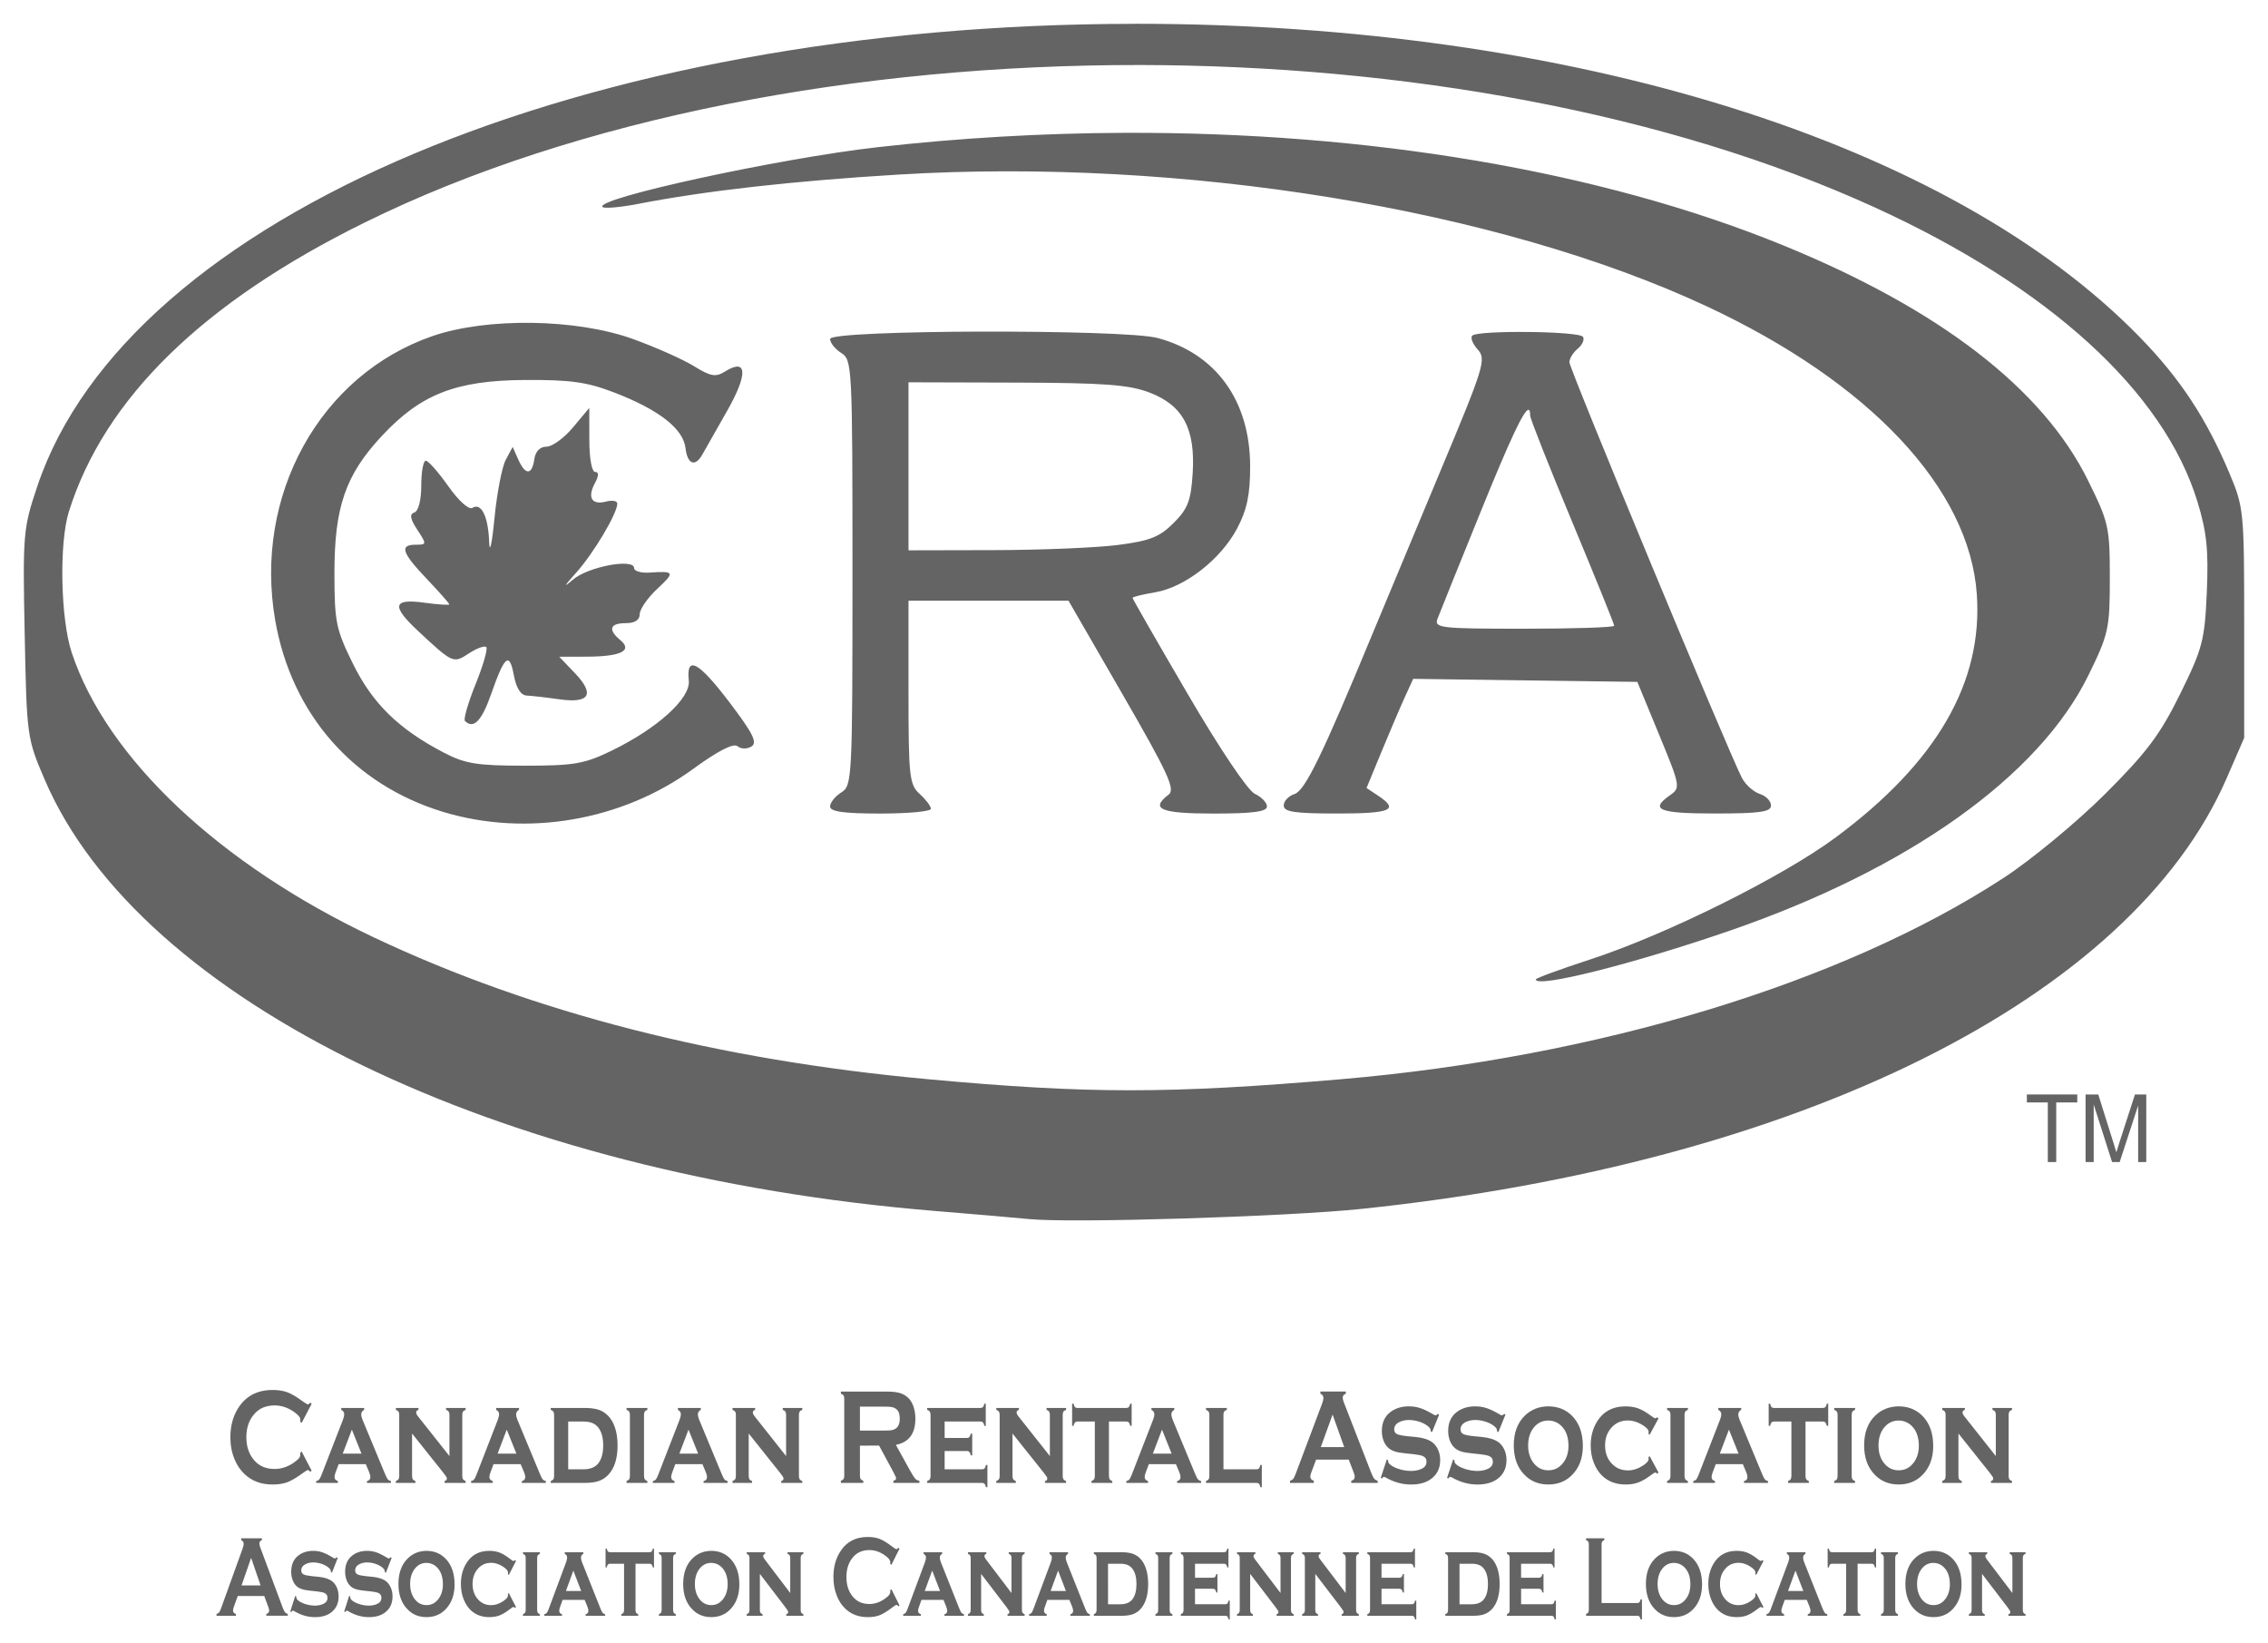 <?xml version="1.0" encoding="UTF-8"?>
<svg version="1.1" viewBox="0 0 142.86 103.5" xmlns="http://www.w3.org/2000/svg">
<g transform="matrix(.887 0 0 1.128 -.5 -.496)" fill="#646464" stroke-width=".191">
<path d="m21.984 81.492 0.71 1.065-0.097 0.067q-0.105-0.097-0.172-0.097-0.067 0-0.377 0.179-0.643 0.37-1.083 0.501-0.437 0.127-1.042 0.127-1.207 0-1.98-0.572-0.456-0.333-0.717-0.826-0.303-0.564-0.303-1.244 0-0.927 0.542-1.61 0.814-1.027 2.462-1.027 0.605 0 1.039 0.127 0.433 0.127 1.083 0.501 0.31 0.176 0.377 0.176 0.067 0 0.172-0.097l0.097 0.067-0.71 1.065-0.101-0.067q0.007-0.06 0.007-0.101 0-0.108-0.093-0.202-0.093-0.097-0.333-0.232-0.661-0.374-1.401-0.374-0.874 0-1.393 0.437-0.613 0.512-0.613 1.337t0.613 1.337q0.519 0.437 1.393 0.437 0.74 0 1.401-0.374 0.239-0.135 0.333-0.228 0.093-0.097 0.093-0.205 0-0.041-0.007-0.097z"/>
<path d="m26.538 82.198h-1.924l-0.217 0.456q-0.078 0.164-0.078 0.258 0 0.179 0.239 0.228v0.105h-1.539v-0.105q0.142-0.022 0.209-0.086 0.071-0.064 0.164-0.25l1.528-3.093q0.086-0.176 0.086-0.306 0-0.153-0.209-0.239v-0.105h1.625v0.105q-0.205 0.082-0.205 0.254 0 0.123 0.093 0.303l1.584 3q0.131 0.247 0.205 0.321 0.075 0.071 0.228 0.101v0.101h-1.707v-0.101q0.243-0.041 0.243-0.228 0-0.116-0.093-0.288zm-0.303-0.587-0.684-1.341-0.65 1.341z"/>
<path d="m29.826 80.487v2.376q0 0.116 0.052 0.179 0.056 0.064 0.187 0.101v0.101h-1.39v-0.105q0.131-0.034 0.183-0.097 0.056-0.064 0.056-0.179v-3.422q0-0.116-0.052-0.176-0.052-0.06-0.187-0.101v-0.105h1.607v0.105q-0.164 0.041-0.164 0.146 0 0.09 0.12 0.209l2.242 2.227v-2.305q0-0.116-0.052-0.176-0.052-0.064-0.187-0.101v-0.105h1.39v0.105q-0.135 0.037-0.187 0.101-0.052 0.06-0.052 0.176v3.422q0 0.116 0.052 0.179 0.052 0.06 0.187 0.101v0.101h-1.498v-0.101q0.164-0.034 0.164-0.138 0-0.052-0.045-0.108-0.045-0.056-0.205-0.22z"/>
<path d="m37.537 82.198h-1.924l-0.217 0.456q-0.078 0.164-0.078 0.258 0 0.179 0.239 0.228v0.105h-1.539v-0.105q0.142-0.022 0.209-0.086 0.071-0.064 0.164-0.25l1.528-3.093q0.086-0.176 0.086-0.306 0-0.153-0.209-0.239v-0.105h1.625v0.105q-0.205 0.082-0.205 0.254 0 0.123 0.093 0.303l1.584 3q0.131 0.247 0.205 0.321 0.075 0.071 0.228 0.101v0.101h-1.707v-0.101q0.243-0.041 0.243-0.228 0-0.116-0.093-0.288zm-0.303-0.587-0.684-1.341-0.65 1.341z"/>
<path d="m39.913 82.863v-3.422q0-0.116-0.052-0.176-0.052-0.06-0.187-0.101v-0.105h2.455q0.766 0 1.207 0.191 0.62 0.269 0.893 0.889 0.191 0.433 0.191 1.012 0 1.072-0.639 1.625-0.288 0.247-0.68 0.359-0.389 0.108-0.971 0.108h-2.455v-0.105q0.131-0.034 0.183-0.097 0.056-0.064 0.056-0.179zm1.001-0.377h1.069q0.736 0 1.069-0.336 0.347-0.351 0.347-0.998t-0.347-0.998q-0.172-0.176-0.426-0.254-0.254-0.082-0.643-0.082h-1.069z"/>
<path d="m46.298 79.441v3.422q0 0.116 0.052 0.179 0.052 0.06 0.187 0.101v0.101h-1.48v-0.105q0.131-0.034 0.183-0.097 0.056-0.064 0.056-0.179v-3.422q0-0.116-0.052-0.176-0.052-0.06-0.187-0.101v-0.105h1.48v0.105q-0.135 0.037-0.187 0.101-0.052 0.06-0.052 0.176z"/>
<path d="m50.445 82.198h-1.924l-0.217 0.456q-0.078 0.164-0.078 0.258 0 0.179 0.239 0.228v0.105h-1.539v-0.105q0.142-0.022 0.209-0.086 0.071-0.064 0.164-0.25l1.528-3.093q0.086-0.176 0.086-0.306 0-0.153-0.209-0.239v-0.105h1.625v0.105q-0.205 0.082-0.205 0.254 0 0.123 0.093 0.303l1.584 3q0.131 0.247 0.205 0.321 0.075 0.071 0.228 0.101v0.101h-1.707v-0.101q0.243-0.041 0.243-0.228 0-0.116-0.093-0.288zm-0.303-0.587-0.684-1.341-0.65 1.341z"/>
<path d="m53.733 80.487v2.376q0 0.116 0.052 0.179 0.056 0.064 0.187 0.101v0.101h-1.39v-0.105q0.131-0.034 0.183-0.097 0.056-0.064 0.056-0.179v-3.422q0-0.116-0.052-0.176-0.052-0.06-0.187-0.101v-0.105h1.607v0.105q-0.164 0.041-0.164 0.146 0 0.09 0.12 0.209l2.242 2.227v-2.305q0-0.116-0.052-0.176-0.052-0.064-0.187-0.101v-0.105h1.39v0.105q-0.135 0.037-0.187 0.101-0.052 0.06-0.052 0.176v3.422q0 0.116 0.052 0.179 0.052 0.06 0.187 0.101v0.101h-1.498v-0.101q0.164-0.034 0.164-0.138 0-0.052-0.045-0.108-0.045-0.056-0.205-0.22z"/>
<path d="m61.631 81.163v1.692q0 0.112 0.052 0.176 0.056 0.06 0.187 0.093v0.12h-1.592v-0.12q0.135-0.037 0.187-0.097 0.052-0.06 0.052-0.172v-4.319q0-0.116-0.052-0.176-0.052-0.06-0.187-0.097v-0.12h3.191q0.583 0 0.923 0.067 0.344 0.067 0.598 0.235 0.295 0.194 0.441 0.527 0.138 0.321 0.138 0.687 0 1.248-1.386 1.461l0.99 1.409q0.262 0.37 0.381 0.478 0.123 0.105 0.299 0.116v0.12h-1.846v-0.12q0.191-0.03 0.191-0.135 0-0.067-0.176-0.325l-1.031-1.502zm0-0.841h1.719q0.381 0 0.538-0.022t0.288-0.093q0.284-0.153 0.284-0.553 0-0.4-0.284-0.553-0.135-0.075-0.288-0.093-0.149-0.022-0.538-0.022h-1.719z"/>
<path d="m67.646 81.466v1.02h2.656q0.116 0 0.176-0.052 0.064-0.052 0.101-0.191h0.105v1.24h-0.105q-0.034-0.131-0.097-0.187-0.064-0.052-0.179-0.052h-3.897v-0.105q0.131-0.034 0.183-0.097 0.056-0.064 0.056-0.179v-3.422q0-0.116-0.052-0.176-0.052-0.06-0.187-0.101v-0.105h3.781q0.12 0 0.179-0.052 0.064-0.052 0.101-0.187h0.101v1.24h-0.101q-0.037-0.138-0.101-0.191-0.06-0.052-0.179-0.052h-2.541v0.919h1.577q0.116 0 0.176-0.052 0.064-0.052 0.105-0.187h0.101v1.21h-0.101q-0.037-0.135-0.101-0.187-0.06-0.056-0.179-0.056z"/>
<path d="m72.465 80.487v2.376q0 0.116 0.052 0.179 0.056 0.064 0.187 0.101v0.101h-1.39v-0.105q0.131-0.034 0.183-0.097 0.056-0.064 0.056-0.179v-3.422q0-0.116-0.052-0.176-0.052-0.06-0.187-0.101v-0.105h1.607v0.105q-0.164 0.041-0.164 0.146 0 0.09 0.12 0.209l2.242 2.227v-2.305q0-0.116-0.052-0.176-0.052-0.064-0.187-0.101v-0.105h1.39v0.105q-0.135 0.037-0.187 0.101-0.052 0.06-0.052 0.176v3.422q0 0.116 0.052 0.179 0.052 0.06 0.187 0.101v0.101h-1.498v-0.101q0.164-0.034 0.164-0.138 0-0.052-0.045-0.108-0.045-0.056-0.205-0.22z"/>
<path d="m79.314 79.818v3.045q0 0.116 0.052 0.179 0.052 0.06 0.187 0.101v0.101h-1.48v-0.105q0.131-0.034 0.183-0.097 0.056-0.064 0.056-0.179v-3.045h-1.233q-0.12 0-0.183 0.056-0.06 0.052-0.097 0.187h-0.101v-1.24h0.105q0.034 0.131 0.093 0.187 0.064 0.052 0.183 0.052h3.467q0.12 0 0.179-0.052 0.064-0.052 0.101-0.187h0.101v1.24h-0.101q-0.037-0.135-0.101-0.187-0.06-0.056-0.179-0.056z"/>
<path d="m84.07 82.198h-1.924l-0.217 0.456q-0.078 0.164-0.078 0.258 0 0.179 0.239 0.228v0.105h-1.539v-0.105q0.142-0.022 0.209-0.086 0.071-0.064 0.164-0.25l1.528-3.093q0.086-0.176 0.086-0.306 0-0.153-0.209-0.239v-0.105h1.625v0.105q-0.205 0.082-0.205 0.254 0 0.123 0.093 0.303l1.584 3q0.131 0.247 0.205 0.321 0.075 0.071 0.228 0.101v0.101h-1.707v-0.101q0.243-0.041 0.243-0.228 0-0.116-0.093-0.288zm-0.303-0.587-0.684-1.341-0.65 1.341z"/>
<path d="m87.447 82.486h2.342q0.12 0 0.179-0.052 0.06-0.052 0.101-0.191h0.101v1.24h-0.101q-0.037-0.135-0.101-0.187-0.06-0.052-0.179-0.052h-3.583v-0.105q0.131-0.034 0.183-0.097 0.056-0.064 0.056-0.179v-3.422q0-0.116-0.052-0.176-0.052-0.06-0.187-0.101v-0.105h1.48v0.105q-0.135 0.037-0.187 0.101-0.052 0.06-0.052 0.176z"/>
<path d="m96.343 81.944h-2.316l-0.344 0.717q-0.071 0.149-0.071 0.235 0 0.164 0.25 0.228v0.12h-1.689v-0.12q0.149-0.03 0.228-0.105 0.078-0.075 0.179-0.291l1.875-3.919q0.09-0.187 0.09-0.299 0-0.172-0.217-0.247v-0.12h1.808v0.12q-0.22 0.064-0.22 0.22 0 0.108 0.071 0.247l1.943 3.93q0.123 0.25 0.217 0.344 0.093 0.09 0.25 0.12v0.12h-1.875v-0.12q0.247-0.041 0.247-0.232 0-0.078-0.075-0.232zm-0.321-0.699-0.826-1.816-0.837 1.816z"/>
<path d="m102.76 79.437-0.504 0.975-0.09-0.049q0-0.123-0.079-0.194-0.213-0.191-0.628-0.314-0.415-0.123-0.841-0.123-0.362 0-0.643 0.101-0.403 0.146-0.403 0.422 0 0.183 0.194 0.262 0.194 0.075 0.751 0.12l0.59 0.045q0.773 0.06 1.177 0.299 0.224 0.135 0.37 0.359 0.183 0.28 0.183 0.631 0 0.639-0.575 1.009-0.549 0.355-1.487 0.355-0.945 0-1.827-0.4-0.06-0.026-0.101-0.026-0.075 0-0.138 0.09l-0.093-0.037 0.43-1.024 0.093 0.037q0 0.022 0 0.03 0 0.097 0.075 0.164 0.187 0.164 0.646 0.288 0.46 0.12 0.908 0.12 0.396 0 0.71-0.105 0.389-0.127 0.389-0.411 0-0.228-0.269-0.318-0.179-0.06-0.646-0.101l-0.587-0.049q-0.474-0.037-0.725-0.097t-0.437-0.176q-0.239-0.149-0.374-0.407-0.135-0.258-0.135-0.564 0-0.687 0.59-1.05 0.538-0.329 1.33-0.329 0.43 0 0.8 0.097 0.374 0.093 0.889 0.333 0.153 0.071 0.213 0.071 0.06 0 0.153-0.082z"/>
<path d="m107.47 79.437-0.504 0.975-0.09-0.049q0-0.123-0.079-0.194-0.213-0.191-0.628-0.314-0.415-0.123-0.841-0.123-0.362 0-0.643 0.101-0.403 0.146-0.403 0.422 0 0.183 0.194 0.262 0.194 0.075 0.751 0.12l0.59 0.045q0.773 0.06 1.177 0.299 0.224 0.135 0.37 0.359 0.183 0.28 0.183 0.631 0 0.639-0.575 1.009-0.549 0.355-1.487 0.355-0.945 0-1.827-0.4-0.06-0.026-0.101-0.026-0.075 0-0.138 0.09l-0.093-0.037 0.43-1.024 0.093 0.037q0 0.022 0 0.03 0 0.097 0.075 0.164 0.187 0.164 0.646 0.288 0.46 0.12 0.908 0.12 0.396 0 0.71-0.105 0.389-0.127 0.389-0.411 0-0.228-0.269-0.318-0.179-0.06-0.646-0.101l-0.587-0.049q-0.474-0.037-0.725-0.097-0.25-0.06-0.437-0.176-0.239-0.149-0.374-0.407-0.134-0.258-0.134-0.564 0-0.687 0.59-1.05 0.538-0.329 1.33-0.329 0.43 0 0.8 0.097 0.374 0.093 0.889 0.333 0.153 0.071 0.213 0.071 0.06 0 0.153-0.082z"/>
<path d="m110.51 78.97q0.998 0 1.663 0.508 0.796 0.613 0.796 1.707 0 1.027-0.796 1.64-0.658 0.508-1.655 0.508-0.998 0-1.655-0.508-0.8-0.613-0.8-1.674 0-1.072 0.8-1.674 0.661-0.497 1.648-0.508zm4e-3 0.792q-0.646 0-1.054 0.415-0.377 0.389-0.377 0.975 0 0.583 0.377 0.971 0.407 0.418 1.057 0.418 0.646 0 1.054-0.418 0.377-0.385 0.377-0.953 0-0.616-0.377-0.994-0.411-0.407-1.057-0.415z"/>
<path d="m117.71 81.746 0.631 0.919-0.086 0.064q-0.09-0.064-0.142-0.064-0.064 0-0.295 0.138-0.512 0.299-0.904 0.415-0.392 0.116-0.904 0.116-1.024 0-1.67-0.489-0.366-0.28-0.583-0.702-0.232-0.456-0.232-0.99 0-0.736 0.426-1.3 0.669-0.882 2.051-0.882 0.512 0 0.908 0.116 0.4 0.116 0.908 0.415 0.232 0.138 0.295 0.138 0.052 0 0.142-0.064l0.086 0.067-0.631 0.915-0.082-0.06q4e-3 -0.045 7e-3 -0.056 4e-3 -0.034 4e-3 -0.049 0-0.183-0.504-0.415-0.478-0.22-0.964-0.22-0.68 0-1.121 0.359-0.504 0.403-0.504 1.035 0 0.635 0.504 1.039 0.445 0.355 1.121 0.355 0.531 0 1.057-0.265 0.411-0.209 0.411-0.366 0-0.007-0.011-0.105z"/>
<path d="m120.19 79.441v3.422q0 0.116 0.052 0.179 0.052 0.06 0.187 0.101v0.101h-1.48v-0.105q0.131-0.034 0.183-0.097 0.056-0.064 0.056-0.179v-3.422q0-0.116-0.052-0.176-0.052-0.06-0.187-0.101v-0.105h1.48v0.105q-0.135 0.037-0.187 0.101-0.052 0.06-0.052 0.176z"/>
<path d="m124.33 82.198h-1.924l-0.217 0.456q-0.079 0.164-0.079 0.258 0 0.179 0.239 0.228v0.105h-1.539v-0.105q0.142-0.022 0.209-0.086 0.071-0.064 0.164-0.25l1.528-3.093q0.086-0.176 0.086-0.306 0-0.153-0.209-0.239v-0.105h1.625v0.105q-0.205 0.082-0.205 0.254 0 0.123 0.093 0.303l1.584 3q0.131 0.247 0.205 0.321 0.075 0.071 0.228 0.101v0.101h-1.707v-0.101q0.243-0.041 0.243-0.228 0-0.116-0.093-0.288zm-0.303-0.587-0.684-1.341-0.65 1.341z"/>
<path d="m128.78 79.818v3.045q0 0.116 0.052 0.179 0.052 0.06 0.187 0.101v0.101h-1.48v-0.105q0.131-0.034 0.183-0.097 0.056-0.064 0.056-0.179v-3.045h-1.233q-0.12 0-0.183 0.056-0.06 0.052-0.097 0.187h-0.101v-1.24h0.105q0.034 0.131 0.093 0.187 0.064 0.052 0.183 0.052h3.467q0.12 0 0.179-0.052 0.064-0.052 0.101-0.187h0.101v1.24h-0.101q-0.037-0.135-0.101-0.187-0.06-0.056-0.179-0.056z"/>
<path d="m132.06 79.441v3.422q0 0.116 0.052 0.179 0.052 0.06 0.187 0.101v0.101h-1.48v-0.105q0.131-0.034 0.183-0.097 0.056-0.064 0.056-0.179v-3.422q0-0.116-0.052-0.176-0.052-0.06-0.187-0.101v-0.105h1.48v0.105q-0.135 0.037-0.187 0.101-0.052 0.06-0.052 0.176z"/>
<path d="m135.39 78.97q0.998 0 1.663 0.508 0.796 0.613 0.796 1.707 0 1.027-0.796 1.64-0.658 0.508-1.655 0.508-0.998 0-1.655-0.508-0.8-0.613-0.8-1.674 0-1.072 0.8-1.674 0.661-0.497 1.648-0.508zm4e-3 0.792q-0.646 0-1.054 0.415-0.377 0.389-0.377 0.975 0 0.583 0.377 0.971 0.407 0.418 1.057 0.418 0.646 0 1.054-0.418 0.377-0.385 0.377-0.953 0-0.616-0.377-0.994-0.411-0.407-1.057-0.415z"/>
<path d="m139.64 80.487v2.376q0 0.116 0.052 0.179 0.056 0.064 0.187 0.101v0.101h-1.39v-0.105q0.131-0.034 0.183-0.097 0.056-0.064 0.056-0.179v-3.422q0-0.116-0.052-0.176-0.052-0.06-0.187-0.101v-0.105h1.607v0.105q-0.164 0.041-0.164 0.146 0 0.09 0.12 0.209l2.242 2.227v-2.305q0-0.116-0.052-0.176-0.052-0.064-0.187-0.101v-0.105h1.39v0.105q-0.135 0.037-0.187 0.101-0.052 0.06-0.052 0.176v3.422q0 0.116 0.052 0.179 0.052 0.06 0.187 0.101v0.101h-1.498v-0.101q0.164-0.034 0.164-0.138 0-0.052-0.045-0.108-0.045-0.056-0.205-0.22z"/>
</g>
<path d="m71.512 1.501c-34.678 0-63.452 12.117-69.161 29.125-0.894 2.662-0.922 2.998-0.796 9.307 0.129 6.458 0.146 6.581 1.268 9.191 5.999 13.961 28.591 24.901 56.07 27.151 2.478 0.203 5.141 0.432 5.917 0.51 2.684 0.269 16.246-0.147 20.99-0.644 27.58-2.886 48.431-13.27 54.453-27.117l1.107-2.547v-7.232c0-7.027-0.026-7.295-0.933-9.447-1.452-3.446-3.097-5.944-5.625-8.543-11.983-12.319-35.811-19.757-63.29-19.757zm0.267 2.594c16.616 0.023 33.229 2.998 46.299 8.963 10.98 5.01 18.217 11.608 20.337 18.539 0.588 1.921 0.706 3.066 0.591 5.701-0.133 3.037-0.266 3.544-1.681 6.415-1.264 2.565-2.106 3.687-4.747 6.319-1.766 1.76-4.63 4.127-6.365 5.26-10.15 6.628-25.558 11.306-41.798 12.69-10.824 0.923-15.842 0.922-25.954-0.005-13.237-1.213-24.845-4.181-34.877-8.917-9.751-4.604-16.859-11.298-19.067-17.957-0.704-2.124-0.8-6.897-0.178-8.878 2.238-7.127 8.426-13.174 18.627-18.205 13.434-6.626 31.128-9.948 48.815-9.924zm-0.99 4.272c-5.118 0.02-10.317 0.318-15.505 0.904-6.191 0.699-17.862 3.236-17.331 3.767 0.11 0.11 1.118 0.022 2.24-0.195 4.276-0.828 9.722-1.442 16.39-1.846 17.873-1.084 37.798 2.164 50.937 8.304 10.27 4.799 16.521 11.458 16.997 18.106 0.399 5.577-2.525 10.623-8.89 15.342-3.344 2.479-10.647 6.11-15.451 7.681-1.892 0.618-3.439 1.185-3.439 1.26 0 0.57 6.083-0.956 12.192-3.059 11.293-3.887 19.513-9.741 22.629-16.116 1.264-2.587 1.338-2.923 1.338-6.107 0-3.207-0.067-3.505-1.378-6.157-2.857-5.78-9.364-10.789-19.256-14.822-11.484-4.681-26.117-7.123-41.473-7.062zm-37.282 11.969c-2.285-0.034-4.553 0.241-6.268 0.834-7.083 2.447-11.275 10.027-9.903 17.906 1.028 5.904 4.921 10.346 10.574 12.062 5.258 1.596 11.268 0.564 15.753-2.706 1.561-1.138 2.54-1.64 2.792-1.431 0.221 0.184 0.599 0.191 0.881 0.017 0.389-0.241 0.091-0.836-1.408-2.807-1.935-2.545-2.714-2.957-2.541-1.343 0.119 1.113-1.956 3-4.846 4.408-1.724 0.84-2.367 0.953-5.481 0.953-3.017 0-3.757-0.12-5.115-0.828-2.84-1.482-4.481-3.089-5.715-5.596-1.07-2.173-1.164-2.636-1.164-5.723 0-4.144 0.695-6.16 2.969-8.605 2.462-2.647 4.672-3.515 9.025-3.542 2.879-0.018 3.917 0.128 5.645 0.794 2.801 1.08 4.334 2.279 4.475 3.496 0.118 1.028 0.611 1.213 1.063 0.4 0.149-0.269 0.847-1.496 1.549-2.728 1.334-2.338 1.283-3.373-0.121-2.496-0.59 0.368-0.902 0.315-1.955-0.336-0.689-0.426-2.416-1.194-3.837-1.708-1.784-0.645-4.086-0.988-6.371-1.022zm28.299 0.55c-4.893 0.014-9.519 0.173-9.519 0.463 0 0.244 0.317 0.642 0.705 0.885 0.685 0.428 0.705 0.822 0.705 13.84 0 13.017-0.02 13.412-0.705 13.84-0.388 0.242-0.705 0.64-0.705 0.885 0 0.324 0.857 0.444 3.175 0.444 1.746 0 3.175-0.134 3.175-0.298s-0.318-0.585-0.706-0.936c-0.651-0.589-0.705-1.087-0.705-6.405v-5.766h10.079l3.411 5.909c2.86 4.954 3.329 5.972 2.898 6.301-1.193 0.91-0.514 1.196 2.838 1.196 2.464 0 3.352-0.118 3.352-0.445 0-0.245-0.342-0.602-0.759-0.794-0.442-0.203-2.209-2.83-4.233-6.294-1.911-3.27-3.475-5.994-3.475-6.054s0.642-0.218 1.428-0.35c1.872-0.316 4.135-2.08 5.16-4.021 0.621-1.176 0.821-2.126 0.821-3.899 0-4.131-2.137-7.104-5.821-8.096-1.065-0.287-6.225-0.417-11.118-0.403zm34.467 0.025c-1.671-0.018-3.358 0.052-3.536 0.229-0.13 0.13 0.026 0.525 0.346 0.878 0.546 0.603 0.403 1.071-2.337 7.613-1.605 3.834-3.543 8.479-4.306 10.322-3.165 7.648-4.24 9.853-4.905 10.064-0.37 0.117-0.673 0.441-0.673 0.719 0 0.403 0.677 0.505 3.351 0.505 3.405 0 3.94-0.228 2.608-1.113l-0.743-0.494 0.942-2.284c0.518-1.256 1.179-2.803 1.469-3.437l0.527-1.154 14.119 0.191 1.373 3.328c1.341 3.251 1.357 3.34 0.682 3.813-1.298 0.909-0.706 1.149 2.837 1.149 2.827 0 3.528-0.1 3.528-0.505 0-0.278-0.318-0.606-0.706-0.729-0.388-0.123-0.892-0.571-1.119-0.994-0.765-1.426-10.875-25.78-10.875-26.198 0-0.228 0.236-0.61 0.525-0.85 0.289-0.24 0.439-0.577 0.332-0.749-0.112-0.18-1.766-0.288-3.437-0.306zm-39.047 3.169 6.791 0.019c5.519 0.016 7.089 0.132 8.379 0.622 2.12 0.806 2.911 2.285 2.729 5.108-0.11 1.713-0.305 2.219-1.2 3.114-0.883 0.883-1.491 1.124-3.504 1.383-1.339 0.173-4.856 0.319-7.815 0.325l-5.38 0.012v-5.292zm-20.108 1.614-1.018 1.219c-0.56 0.671-1.313 1.221-1.675 1.222-0.413 0.001-0.7 0.298-0.77 0.796-0.144 1.011-0.563 1.014-1.012 0.007l-0.351-0.787-0.434 0.811c-0.239 0.446-0.559 2.109-0.713 3.697-0.156 1.611-0.303 2.263-0.333 1.475-0.061-1.615-0.494-2.493-1.057-2.145-0.222 0.137-0.87-0.446-1.518-1.366-0.622-0.883-1.26-1.605-1.416-1.605-0.157 0-0.285 0.701-0.285 1.558 0 0.919-0.178 1.617-0.434 1.703-0.318 0.106-0.268 0.397 0.184 1.088 0.6 0.915 0.597 0.943-0.096 0.943-1.044 0-0.884 0.497 0.698 2.159 0.776 0.816 1.411 1.534 1.411 1.596-3e-6 0.062-0.714 0.014-1.587-0.105-1.962-0.269-2.069 0.205-0.396 1.766 2.217 2.068 2.235 2.076 3.226 1.427 0.493-0.323 0.983-0.501 1.089-0.395 0.106 0.106-0.196 1.153-0.67 2.328-0.474 1.174-0.777 2.219-0.674 2.325 0.534 0.534 1.054 0.007 1.639-1.663 0.863-2.467 1.16-2.717 1.441-1.217 0.154 0.82 0.438 1.265 0.819 1.282 0.32 0.014 1.239 0.119 2.041 0.234 1.913 0.274 2.264-0.314 0.984-1.65l-0.986-1.03 1.742-0.005c2.14-0.007 2.902-0.382 2.111-1.039-0.797-0.662-0.669-1.072 0.336-1.072 0.573 0 0.882-0.198 0.882-0.564 0-0.31 0.493-1.025 1.095-1.587 1.144-1.068 1.111-1.139-0.478-1.034-0.534 0.035-0.97-0.091-0.97-0.282 0-0.639-2.923-0.086-3.857 0.729-0.624 0.545-0.56 0.408 0.206-0.44 1.085-1.203 2.593-3.734 2.593-4.354 0-0.171-0.317-0.228-0.705-0.127-0.902 0.236-1.197-0.244-0.71-1.153 0.257-0.481 0.263-0.713 0.017-0.713-0.209 0-0.365-0.861-0.365-2.015zm59.142 0.122c0.086-0.019 0.126 0.107 0.126 0.367 0 0.187 1.191 3.199 2.646 6.692 1.455 3.493 2.646 6.436 2.646 6.539 0 0.103-2.557 0.187-5.682 0.187-5.264 0-5.665-0.046-5.451-0.618 0.127-0.34 1.375-3.433 2.772-6.874 1.746-4.301 2.638-6.225 2.944-6.293z" fill="#646464" stroke-width=".353"/>
<path d="m128.99 73.194v-3.754h-1.319v-0.502h3.174v0.502h-1.325v3.754z" fill="#646464"/>
<path d="m131.37 73.194v-4.256h0.798l0.948 3.013q0.131 0.421 0.191 0.63 0.068-0.232 0.213-0.682l0.959-2.961h0.713v4.256h-0.511v-3.562l-1.164 3.562h-0.478l-1.158-3.623v3.623z" fill="#646464"/>
<g transform="matrix(.868 0 0 1.152 -.5 -.496)" fill="#646464" stroke-width=".159">
<path d="m19.753 87.695h-1.924l-0.285 0.596q-0.059 0.124-0.059 0.196 0 0.137 0.208 0.189v0.099h-1.403v-0.099q0.124-0.025 0.189-0.087 0.065-0.062 0.149-0.242l1.558-3.255q0.074-0.155 0.074-0.248 0-0.143-0.18-0.205v-0.099h1.502v0.099q-0.183 0.053-0.183 0.183 0 0.09 0.059 0.205l1.614 3.264q0.102 0.208 0.18 0.285 0.078 0.074 0.208 0.099v0.099h-1.558v-0.099q0.205-0.034 0.205-0.192 0-0.065-0.062-0.192zm-0.267-0.58-0.686-1.508-0.695 1.508z"/>
<path d="m25.084 85.613-0.419 0.81-0.074-0.04q0-0.102-0.065-0.161-0.177-0.158-0.521-0.261-0.344-0.102-0.698-0.102-0.301 0-0.534 0.084-0.335 0.121-0.335 0.351 0 0.152 0.161 0.217 0.161 0.062 0.624 0.099l0.49 0.037q0.642 0.05 0.977 0.248 0.186 0.112 0.307 0.298 0.152 0.233 0.152 0.524 0 0.531-0.478 0.838-0.456 0.295-1.235 0.295-0.785 0-1.517-0.332-0.05-0.022-0.084-0.022-0.062 0-0.115 0.074l-0.078-0.031 0.357-0.85 0.078 0.031q0 0.019 0 0.025 0 0.081 0.062 0.137 0.155 0.137 0.537 0.239 0.382 0.099 0.754 0.099 0.329 0 0.59-0.087 0.323-0.106 0.323-0.341 0-0.189-0.223-0.264-0.149-0.05-0.537-0.084l-0.487-0.04q-0.394-0.031-0.602-0.081t-0.363-0.146q-0.199-0.124-0.31-0.338-0.112-0.214-0.112-0.469 0-0.571 0.49-0.872 0.447-0.273 1.105-0.273 0.357 0 0.664 0.081 0.31 0.078 0.739 0.276 0.127 0.059 0.177 0.059 0.05 0 0.127-0.068z"/>
<path d="m28.997 85.613-0.419 0.81-0.074-0.04q0-0.102-0.065-0.161-0.177-0.158-0.521-0.261-0.344-0.102-0.698-0.102-0.301 0-0.534 0.084-0.335 0.121-0.335 0.351 0 0.152 0.161 0.217 0.161 0.062 0.624 0.099l0.49 0.037q0.642 0.05 0.977 0.248 0.186 0.112 0.307 0.298 0.152 0.233 0.152 0.524 0 0.531-0.478 0.838-0.456 0.295-1.235 0.295-0.785 0-1.517-0.332-0.05-0.022-0.084-0.022-0.062 0-0.115 0.074l-0.078-0.031 0.357-0.85 0.078 0.031q0 0.019 0 0.025 0 0.081 0.062 0.137 0.155 0.137 0.537 0.239 0.382 0.099 0.754 0.099 0.329 0 0.59-0.087 0.323-0.106 0.323-0.341 0-0.189-0.223-0.264-0.149-0.05-0.537-0.084l-0.487-0.04q-0.394-0.031-0.602-0.081t-0.363-0.146q-0.199-0.124-0.31-0.338t-0.112-0.469q0-0.571 0.49-0.872 0.447-0.273 1.105-0.273 0.357 0 0.664 0.081 0.31 0.078 0.739 0.276 0.127 0.059 0.177 0.059 0.05 0 0.127-0.068z"/>
<path d="m31.523 85.225q0.829 0 1.381 0.422 0.661 0.509 0.661 1.418 0 0.853-0.661 1.362-0.546 0.422-1.375 0.422-0.829 0-1.375-0.422-0.664-0.509-0.664-1.39 0-0.891 0.664-1.39 0.549-0.413 1.369-0.422zm0.003 0.658q-0.537 0-0.875 0.344-0.313 0.323-0.313 0.81 0 0.484 0.313 0.807 0.338 0.348 0.878 0.348 0.537 0 0.875-0.348 0.313-0.32 0.313-0.791 0-0.512-0.313-0.825-0.341-0.338-0.878-0.344z"/>
<path d="m37.497 87.531 0.524 0.763-0.071 0.053q-0.074-0.053-0.118-0.053-0.053 0-0.245 0.115-0.425 0.248-0.751 0.344-0.326 0.096-0.751 0.096-0.85 0-1.387-0.407-0.304-0.233-0.484-0.583-0.192-0.379-0.192-0.822 0-0.611 0.354-1.08 0.555-0.732 1.704-0.732 0.425 0 0.754 0.096 0.332 0.096 0.754 0.344 0.192 0.115 0.245 0.115 0.043 0 0.118-0.053l0.071 0.056-0.524 0.76-0.068-0.05q0.003-0.037 0.006-0.047 0.003-0.028 0.003-0.04 0-0.152-0.419-0.344-0.397-0.183-0.801-0.183-0.565 0-0.931 0.298-0.419 0.335-0.419 0.86 0 0.528 0.419 0.863 0.369 0.295 0.931 0.295 0.441 0 0.878-0.22 0.341-0.174 0.341-0.304 0-0.006-0.009-0.087z"/>
<path d="m39.557 85.616v2.842q0 0.096 0.043 0.149 0.043 0.05 0.155 0.084v0.084h-1.229v-0.087q0.109-0.028 0.152-0.081 0.047-0.053 0.047-0.149v-2.842q0-0.096-0.043-0.146-0.043-0.05-0.155-0.084v-0.087h1.229v0.087q-0.112 0.031-0.155 0.084-0.043 0.05-0.043 0.146z"/>
<path d="m43.002 87.906h-1.598l-0.18 0.379q-0.065 0.137-0.065 0.214 0 0.149 0.199 0.189v0.087h-1.278v-0.087q0.118-0.019 0.174-0.071 0.059-0.053 0.137-0.208l1.269-2.569q0.071-0.146 0.071-0.254 0-0.127-0.174-0.199v-0.087h1.35v0.087q-0.171 0.068-0.171 0.211 0 0.102 0.078 0.251l1.316 2.492q0.109 0.205 0.171 0.267 0.062 0.059 0.189 0.084v0.084h-1.418v-0.084q0.202-0.034 0.202-0.189 0-0.096-0.078-0.239zm-0.251-0.487-0.568-1.114-0.54 1.114z"/>
<path d="m46.695 85.93v2.529q0 0.096 0.043 0.149 0.043 0.05 0.155 0.084v0.084h-1.229v-0.087q0.109-0.028 0.152-0.081 0.047-0.053 0.047-0.149v-2.529h-1.024q-0.099 0-0.152 0.047-0.05 0.043-0.081 0.155h-0.084v-1.03h0.087q0.028 0.109 0.078 0.155 0.053 0.043 0.152 0.043h2.88q0.099 0 0.149-0.043 0.053-0.043 0.084-0.155h0.084v1.03h-0.084q-0.031-0.112-0.084-0.155-0.05-0.047-0.149-0.047z"/>
<path d="m49.422 85.616v2.842q0 0.096 0.043 0.149 0.043 0.05 0.155 0.084v0.084h-1.229v-0.087q0.109-0.028 0.152-0.081 0.047-0.053 0.047-0.149v-2.842q0-0.096-0.043-0.146-0.043-0.05-0.155-0.084v-0.087h1.229v0.087q-0.112 0.031-0.155 0.084-0.043 0.05-0.043 0.146z"/>
<path d="m52.187 85.225q0.829 0 1.381 0.422 0.661 0.509 0.661 1.418 0 0.853-0.661 1.362-0.546 0.422-1.375 0.422-0.829 0-1.375-0.422-0.664-0.509-0.664-1.39 0-0.891 0.664-1.39 0.549-0.413 1.369-0.422zm0.003 0.658q-0.537 0-0.875 0.344-0.313 0.323-0.313 0.81 0 0.484 0.313 0.807 0.338 0.348 0.878 0.348 0.537 0 0.875-0.348 0.313-0.32 0.313-0.791 0-0.512-0.313-0.825-0.341-0.338-0.878-0.344z"/>
<path d="m55.719 86.485v1.974q0 0.096 0.043 0.149 0.047 0.053 0.155 0.084v0.084h-1.154v-0.087q0.109-0.028 0.152-0.081 0.047-0.053 0.047-0.149v-2.842q0-0.096-0.043-0.146-0.043-0.05-0.155-0.084v-0.087h1.334v0.087q-0.137 0.034-0.137 0.121 0 0.074 0.099 0.174l1.862 1.849v-1.915q0-0.096-0.043-0.146-0.043-0.053-0.155-0.084v-0.087h1.154v0.087q-0.112 0.031-0.155 0.084-0.043 0.05-0.043 0.146v2.842q0 0.096 0.043 0.149 0.043 0.05 0.155 0.084v0.084h-1.244v-0.084q0.137-0.028 0.137-0.115 0-0.043-0.037-0.09t-0.171-0.183z"/>
<path d="m65.261 87.32 0.59 0.884-0.081 0.056q-0.087-0.081-0.143-0.081-0.056 0-0.313 0.149-0.534 0.307-0.9 0.416-0.363 0.106-0.866 0.106-1.002 0-1.645-0.475-0.379-0.276-0.596-0.686-0.251-0.469-0.251-1.033 0-0.77 0.45-1.337 0.676-0.853 2.045-0.853 0.503 0 0.863 0.106t0.9 0.416q0.258 0.146 0.313 0.146 0.056 0 0.143-0.081l0.081 0.056-0.59 0.884-0.084-0.056q0.006-0.05 0.006-0.084 0-0.09-0.078-0.168-0.078-0.081-0.276-0.192-0.549-0.31-1.164-0.31-0.726 0-1.157 0.363-0.509 0.425-0.509 1.111 0 0.686 0.509 1.111 0.431 0.363 1.157 0.363 0.614 0 1.164-0.31 0.199-0.112 0.276-0.189 0.078-0.081 0.078-0.171 0-0.034-0.006-0.081z"/>
<path d="m69.043 87.906h-1.598l-0.18 0.379q-0.065 0.137-0.065 0.214 0 0.149 0.199 0.189v0.087h-1.278v-0.087q0.118-0.019 0.174-0.071 0.059-0.053 0.137-0.208l1.269-2.569q0.071-0.146 0.071-0.254 0-0.127-0.174-0.199v-0.087h1.35v0.087q-0.171 0.068-0.171 0.211 0 0.102 0.078 0.251l1.316 2.492q0.109 0.205 0.171 0.267 0.062 0.059 0.189 0.084v0.084h-1.418v-0.084q0.202-0.034 0.202-0.189 0-0.096-0.078-0.239zm-0.251-0.487-0.568-1.114-0.54 1.114z"/>
<path d="m71.774 86.485v1.974q0 0.096 0.043 0.149 0.047 0.053 0.155 0.084v0.084h-1.154v-0.087q0.109-0.028 0.152-0.081 0.047-0.053 0.047-0.149v-2.842q0-0.096-0.043-0.146-0.043-0.05-0.155-0.084v-0.087h1.334v0.087q-0.137 0.034-0.137 0.121 0 0.074 0.099 0.174l1.862 1.849v-1.915q0-0.096-0.043-0.146-0.043-0.053-0.155-0.084v-0.087h1.154v0.087q-0.112 0.031-0.155 0.084-0.043 0.05-0.043 0.146v2.842q0 0.096 0.043 0.149 0.043 0.05 0.155 0.084v0.084h-1.244v-0.084q0.137-0.028 0.137-0.115 0-0.043-0.037-0.09t-0.171-0.183z"/>
<path d="m78.179 87.906h-1.598l-0.18 0.379q-0.065 0.137-0.065 0.214 0 0.149 0.199 0.189v0.087h-1.278v-0.087q0.118-0.019 0.174-0.071 0.059-0.053 0.137-0.208l1.269-2.569q0.071-0.146 0.071-0.254 0-0.127-0.174-0.199v-0.087h1.35v0.087q-0.171 0.068-0.171 0.211 0 0.102 0.078 0.251l1.316 2.492q0.109 0.205 0.171 0.267 0.062 0.059 0.189 0.084v0.084h-1.418v-0.084q0.202-0.034 0.202-0.189 0-0.096-0.078-0.239zm-0.251-0.487-0.568-1.114-0.54 1.114z"/>
<path d="m80.153 88.459v-2.842q0-0.096-0.043-0.146-0.043-0.05-0.155-0.084v-0.087h2.039q0.636 0 1.002 0.158 0.515 0.223 0.742 0.739 0.158 0.36 0.158 0.841 0 0.891-0.531 1.35-0.239 0.205-0.565 0.298-0.323 0.09-0.807 0.09h-2.039v-0.087q0.109-0.028 0.152-0.081 0.047-0.053 0.047-0.149zm0.832-0.313h0.887q0.611 0 0.887-0.279 0.289-0.292 0.289-0.829 0-0.537-0.289-0.829-0.143-0.146-0.354-0.211-0.211-0.068-0.534-0.068h-0.887z"/>
<path d="m85.456 85.616v2.842q0 0.096 0.043 0.149 0.043 0.05 0.155 0.084v0.084h-1.229v-0.087q0.109-0.028 0.152-0.081 0.047-0.053 0.047-0.149v-2.842q0-0.096-0.043-0.146-0.043-0.05-0.155-0.084v-0.087h1.229v0.087q-0.112 0.031-0.155 0.084-0.043 0.05-0.043 0.146z"/>
<path d="m87.296 87.298v0.847h2.206q0.096 0 0.146-0.043 0.053-0.043 0.084-0.158h0.087v1.03h-0.087q-0.028-0.109-0.081-0.155-0.053-0.043-0.149-0.043h-3.237v-0.087q0.109-0.028 0.152-0.081 0.047-0.053 0.047-0.149v-2.842q0-0.096-0.043-0.146-0.043-0.05-0.155-0.084v-0.087h3.14q0.099 0 0.149-0.043 0.053-0.043 0.084-0.155h0.084v1.03h-0.084q-0.031-0.115-0.084-0.158-0.05-0.043-0.149-0.043h-2.11v0.763h1.31q0.096 0 0.146-0.043 0.053-0.043 0.087-0.155h0.084v1.005h-0.084q-0.031-0.112-0.084-0.155-0.05-0.047-0.149-0.047z"/>
<path d="m91.299 86.485v1.974q0 0.096 0.043 0.149 0.047 0.053 0.155 0.084v0.084h-1.154v-0.087q0.109-0.028 0.152-0.081 0.047-0.053 0.047-0.149v-2.842q0-0.096-0.043-0.146-0.043-0.05-0.155-0.084v-0.087h1.334v0.087q-0.137 0.034-0.137 0.121 0 0.074 0.099 0.174l1.862 1.849v-1.915q0-0.096-0.043-0.146-0.043-0.053-0.155-0.084v-0.087h1.154v0.087q-0.112 0.031-0.155 0.084-0.043 0.05-0.043 0.146v2.842q0 0.096 0.043 0.149 0.043 0.05 0.155 0.084v0.084h-1.244v-0.084q0.137-0.028 0.137-0.115 0-0.043-0.037-0.09t-0.171-0.183z"/>
<path d="m96.025 86.485v1.974q0 0.096 0.043 0.149 0.047 0.053 0.155 0.084v0.084h-1.154v-0.087q0.109-0.028 0.152-0.081 0.047-0.053 0.047-0.149v-2.842q0-0.096-0.043-0.146-0.043-0.05-0.155-0.084v-0.087h1.334v0.087q-0.137 0.034-0.137 0.121 0 0.074 0.099 0.174l1.862 1.849v-1.915q0-0.096-0.043-0.146-0.043-0.053-0.155-0.084v-0.087h1.154v0.087q-0.112 0.031-0.155 0.084-0.043 0.05-0.043 0.146v2.842q0 0.096 0.043 0.149 0.043 0.05 0.155 0.084v0.084h-1.244v-0.084q0.137-0.028 0.137-0.115 0-0.043-0.037-0.09t-0.171-0.183z"/>
<path d="m100.83 87.298v0.847h2.206q0.096 0 0.146-0.043 0.053-0.043 0.084-0.158h0.087v1.03h-0.087q-0.028-0.109-0.081-0.155-0.053-0.043-0.149-0.043h-3.237v-0.087q0.109-0.028 0.152-0.081 0.047-0.053 0.047-0.149v-2.842q0-0.096-0.043-0.146-0.043-0.05-0.155-0.084v-0.087h3.14q0.099 0 0.149-0.043 0.053-0.043 0.084-0.155h0.084v1.03h-0.084q-0.031-0.115-0.084-0.158-0.05-0.043-0.149-0.043h-2.11v0.763h1.31q0.096 0 0.146-0.043 0.053-0.043 0.087-0.155h0.084v1.005h-0.084q-0.031-0.112-0.084-0.155-0.05-0.047-0.149-0.047z"/>
<path d="m105.66 88.459v-2.842q0-0.096-0.043-0.146-0.043-0.05-0.155-0.084v-0.087h2.039q0.636 0 1.002 0.158 0.515 0.223 0.742 0.739 0.158 0.36 0.158 0.841 0 0.891-0.531 1.35-0.239 0.205-0.565 0.298-0.323 0.09-0.807 0.09h-2.039v-0.087q0.109-0.028 0.152-0.081 0.046-0.053 0.046-0.149zm0.832-0.313h0.887q0.611 0 0.887-0.279 0.289-0.292 0.289-0.829 0-0.537-0.289-0.829-0.143-0.146-0.354-0.211-0.211-0.068-0.534-0.068h-0.887z"/>
<path d="m110.96 87.298v0.847h2.206q0.096 0 0.146-0.043 0.053-0.043 0.084-0.158h0.087v1.03h-0.087q-0.028-0.109-0.081-0.155-0.053-0.043-0.149-0.043h-3.237v-0.087q0.109-0.028 0.152-0.081 0.046-0.053 0.046-0.149v-2.842q0-0.096-0.043-0.146-0.043-0.05-0.155-0.084v-0.087h3.14q0.099 0 0.149-0.043 0.053-0.043 0.084-0.155h0.084v1.03h-0.084q-0.031-0.115-0.084-0.158-0.05-0.043-0.149-0.043h-2.11v0.763h1.31q0.096 0 0.146-0.043 0.053-0.043 0.087-0.155h0.084v1.005h-0.084q-0.031-0.112-0.084-0.155-0.05-0.047-0.149-0.047z"/>
<path d="m116.8 88.077h2.603q0.096 0 0.146-0.043 0.05-0.043 0.081-0.155h0.099v1.095h-0.099q-0.031-0.112-0.081-0.155-0.05-0.043-0.146-0.043h-3.727v-0.099q0.112-0.031 0.155-0.081 0.043-0.05 0.043-0.146v-3.584q0-0.096-0.043-0.146-0.043-0.05-0.155-0.081v-0.099h1.322v0.099q-0.112 0.028-0.155 0.081-0.043 0.05-0.043 0.146z"/>
<path d="m122.05 85.225q0.829 0 1.381 0.422 0.661 0.509 0.661 1.418 0 0.853-0.661 1.362-0.546 0.422-1.375 0.422t-1.375-0.422q-0.664-0.509-0.664-1.39 0-0.891 0.664-1.39 0.549-0.413 1.369-0.422zm3e-3 0.658q-0.537 0-0.875 0.344-0.313 0.323-0.313 0.81 0 0.484 0.313 0.807 0.338 0.348 0.878 0.348 0.537 0 0.875-0.348 0.313-0.32 0.313-0.791 0-0.512-0.313-0.825-0.341-0.338-0.878-0.344z"/>
<path d="m128.02 87.531 0.524 0.763-0.071 0.053q-0.074-0.053-0.118-0.053-0.053 0-0.245 0.115-0.425 0.248-0.751 0.344-0.326 0.096-0.751 0.096-0.85 0-1.387-0.407-0.304-0.233-0.484-0.583-0.192-0.379-0.192-0.822 0-0.611 0.354-1.08 0.555-0.732 1.704-0.732 0.425 0 0.754 0.096 0.332 0.096 0.754 0.344 0.192 0.115 0.245 0.115 0.043 0 0.118-0.053l0.071 0.056-0.524 0.76-0.068-0.05q3e-3 -0.037 6e-3 -0.047 3e-3 -0.028 3e-3 -0.04 0-0.152-0.419-0.344-0.397-0.183-0.801-0.183-0.565 0-0.931 0.298-0.419 0.335-0.419 0.86 0 0.528 0.419 0.863 0.369 0.295 0.931 0.295 0.441 0 0.878-0.22 0.341-0.174 0.341-0.304 0-0.006-9e-3 -0.087z"/>
<path d="m131.69 87.906h-1.598l-0.18 0.379q-0.065 0.137-0.065 0.214 0 0.149 0.199 0.189v0.087h-1.278v-0.087q0.118-0.019 0.174-0.071 0.059-0.053 0.137-0.208l1.269-2.569q0.071-0.146 0.071-0.254 0-0.127-0.174-0.199v-0.087h1.35v0.087q-0.171 0.068-0.171 0.211 0 0.102 0.078 0.251l1.316 2.492q0.109 0.205 0.171 0.267 0.062 0.059 0.189 0.084v0.084h-1.418v-0.084q0.202-0.034 0.202-0.189 0-0.096-0.078-0.239zm-0.251-0.487-0.568-1.114-0.54 1.114z"/>
<path d="m135.38 85.93v2.529q0 0.096 0.043 0.149 0.043 0.05 0.155 0.084v0.084h-1.229v-0.087q0.109-0.028 0.152-0.081 0.046-0.053 0.046-0.149v-2.529h-1.024q-0.099 0-0.152 0.047-0.05 0.043-0.081 0.155h-0.084v-1.03h0.087q0.028 0.109 0.078 0.155 0.053 0.043 0.152 0.043h2.88q0.099 0 0.149-0.043 0.053-0.043 0.084-0.155h0.084v1.03h-0.084q-0.031-0.112-0.084-0.155-0.05-0.047-0.149-0.047z"/>
<path d="m138.11 85.616v2.842q0 0.096 0.043 0.149 0.043 0.05 0.155 0.084v0.084h-1.229v-0.087q0.109-0.028 0.152-0.081 0.046-0.053 0.046-0.149v-2.842q0-0.096-0.043-0.146-0.043-0.05-0.155-0.084v-0.087h1.229v0.087q-0.112 0.031-0.155 0.084-0.043 0.05-0.043 0.146z"/>
<path d="m140.88 85.225q0.829 0 1.381 0.422 0.661 0.509 0.661 1.418 0 0.853-0.661 1.362-0.546 0.422-1.375 0.422t-1.375-0.422q-0.664-0.509-0.664-1.39 0-0.891 0.664-1.39 0.549-0.413 1.369-0.422zm3e-3 0.658q-0.537 0-0.875 0.344-0.313 0.323-0.313 0.81 0 0.484 0.313 0.807 0.338 0.348 0.878 0.348 0.537 0 0.875-0.348 0.313-0.32 0.313-0.791 0-0.512-0.313-0.825-0.341-0.338-0.878-0.344z"/>
<path d="m144.41 86.485v1.974q0 0.096 0.043 0.149 0.046 0.053 0.155 0.084v0.084h-1.154v-0.087q0.109-0.028 0.152-0.081 0.046-0.053 0.046-0.149v-2.842q0-0.096-0.043-0.146-0.043-0.05-0.155-0.084v-0.087h1.334v0.087q-0.137 0.034-0.137 0.121 0 0.074 0.099 0.174l1.862 1.849v-1.915q0-0.096-0.043-0.146-0.043-0.053-0.155-0.084v-0.087h1.154v0.087q-0.112 0.031-0.155 0.084-0.043 0.05-0.043 0.146v2.842q0 0.096 0.043 0.149 0.043 0.05 0.155 0.084v0.084h-1.244v-0.084q0.137-0.028 0.137-0.115 0-0.043-0.037-0.09t-0.171-0.183z"/>
</g>
</svg>
